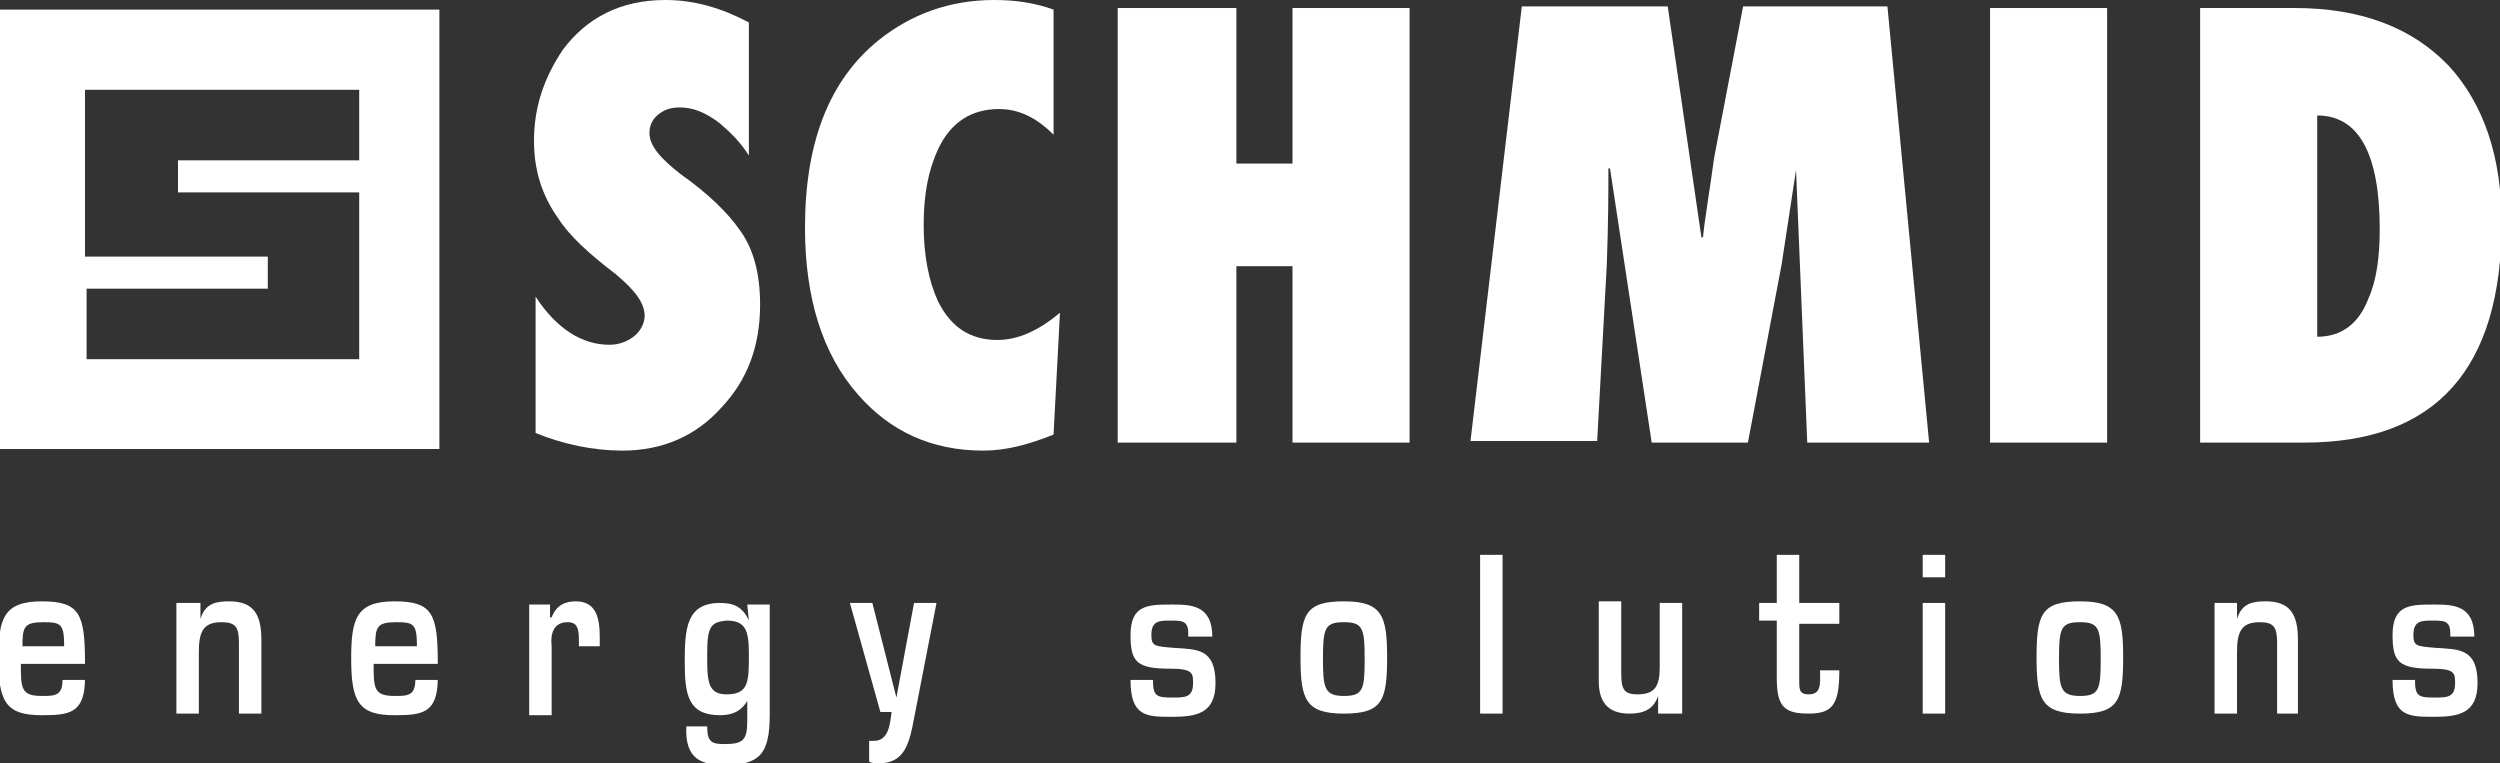 <?xml version="1.0" encoding="utf-8"?>
<!-- Generator: Adobe Illustrator 24.2.3, SVG Export Plug-In . SVG Version: 6.00 Build 0)  -->
<svg version="1.1" id="Layer_1" xmlns="http://www.w3.org/2000/svg" xmlns:xlink="http://www.w3.org/1999/xlink" x="0px" y="0px"
	 viewBox="0 0 155.9 47.6" style="enable-background:new 0 0 155.9 47.6;" xml:space="preserve">
<rect x="0" y="0" width="155.9" height="47.6" fill="#333333" stroke="none"/>
<style type="text/css">
	.st0{fill:#FFFFFF;}
</style>
<path class="st0" d="M0,0.6V28h27.4V0.6H0z M22.4,10H11.1v2h11.3v10.4h-17v-4.4h11.3v-2H5.3V5.6h17.1V10z"/>
<path class="st0" d="M33.4,27v-8.5c1.3,2,2.9,3,4.6,3c0.6,0,1.1-0.2,1.5-0.5c0.4-0.3,0.7-0.8,0.7-1.3c0-0.8-0.6-1.6-1.8-2.6
	c-1.7-1.3-2.9-2.4-3.6-3.5c-1-1.4-1.5-3-1.5-4.8c0-2.1,0.6-3.9,1.8-5.7C36.6,1.1,38.7,0,41.5,0c1.8,0,3.5,0.5,5.2,1.4v8.3
	c-0.5-0.8-1.1-1.4-1.8-2C44,7,43.2,6.7,42.4,6.7c-0.5,0-0.9,0.1-1.3,0.4c-0.4,0.3-0.6,0.7-0.6,1.2c0,0.8,0.7,1.6,2,2.6
	c1.7,1.2,2.9,2.4,3.6,3.4c0.9,1.2,1.3,2.8,1.3,4.7c0,2.6-0.8,4.7-2.4,6.4c-1.6,1.8-3.7,2.7-6.2,2.7C37,28.1,35.1,27.7,33.4,27"/>
<path class="st0" d="M65.7,0.6v7.8c-1.1-1.1-2.2-1.6-3.4-1.6c-1.7,0-3,0.8-3.8,2.5c-0.6,1.3-0.9,2.8-0.9,4.7c0,1.9,0.3,3.5,0.9,4.8
	c0.8,1.6,2,2.4,3.7,2.4c1.3,0,2.6-0.6,3.9-1.7l-0.4,7.6c-1.5,0.6-2.9,1-4.4,1c-3.2,0-5.8-1.2-7.8-3.5c-2.2-2.5-3.3-6-3.3-10.4
	c0-5.3,1.5-9.2,4.6-11.7C56.8,0.9,59.2,0,62,0C63.4,0,64.6,0.2,65.7,0.6"/>
<polygon class="st0" points="87.9,27.6 80.6,27.6 80.6,16.6 77.1,16.6 77.1,27.6 69.7,27.6 69.7,0.5 77.1,0.5 77.1,10.2 80.6,10.2 
	80.6,0.5 87.9,0.5 "/>
<path class="st0" d="M120.3,27.6h-7.6L112,10.6c-0.2,1.3-0.5,3.3-0.9,5.9l-2.1,11.1h-6l-2.6-17.1h-0.1c0,1.3,0,3.3-0.1,6l-0.6,11
	h-7.9l3.2-27.1h9.1l2.1,14.4h0.1c0.1-1.1,0.4-2.8,0.7-5l1.8-9.4h9L120.3,27.6z"/>
<path class="st0" d="M137.2,27.6V0.5h5.9c4.1,0,7.3,1.2,9.6,3.6c2.2,2.4,3.3,5.7,3.3,9.8c0,9.1-4.1,13.7-12.3,13.7H137.2z
	 M144.5,7.2v13.8c1.5,0,2.6-0.8,3.2-2.4c0.5-1.1,0.7-2.6,0.7-4.3C148.4,9.6,147.1,7.2,144.5,7.2"/>
<rect x="124.1" y="0.5" class="st0" width="7.3" height="27.1"/>
<path class="st0" d="M5.3,42.3c0,2.2-1,2.3-2.7,2.3c-2.2,0-2.7-0.8-2.7-3.5c0-2.5,0.3-3.6,2.7-3.6c2.4,0,2.7,0.8,2.7,3.9h-4
	c0,1.5,0,2,1.3,2c0.8,0,1.3,0,1.3-1H5.3z M4,40.3c0-1.4-0.2-1.5-1.3-1.5c-1.2,0-1.3,0.3-1.3,1.5H4z"/>
<path class="st0" d="M12.5,37.6v1h0c0.3-1,1-1.1,1.8-1.1c1.5,0,2,0.8,2,2.4v4.6h-1.4v-4.4c0-1-0.2-1.3-1.1-1.3
	c-1.2,0-1.4,0.7-1.4,1.9v3.8h-1.4v-6.9H12.5z"/>
<path class="st0" d="M27.3,42.3c0,2.2-1,2.3-2.7,2.3c-2.2,0-2.7-0.8-2.7-3.5c0-2.5,0.3-3.6,2.7-3.6c2.4,0,2.7,0.8,2.7,3.9h-4
	c0,1.5,0,2,1.3,2c0.8,0,1.3,0,1.3-1H27.3z M26,40.3c0-1.4-0.2-1.5-1.3-1.5c-1.2,0-1.3,0.3-1.3,1.5H26z"/>
<path class="st0" d="M34.3,37.6l0,0.9h0.1c0.3-0.8,0.9-1,1.5-1c1.2,0,1.5,0.9,1.5,2.2v0.6h-1.3v-0.4c0-0.7-0.1-1.1-0.7-1.1
	c-0.8,0-1.1,0.6-1,1.5v4.3H33v-6.9H34.3z"/>
<path class="st0" d="M46.7,43.5L46.7,43.5c-0.4,0.9-1.1,1.1-1.8,1.1c-2,0-2.2-1.3-2.2-3.3c0-2.1,0.1-3.7,2.2-3.7
	c0.8,0,1.4,0.2,1.8,1.1h0l-0.1-1H48v6.9c0,2.5-0.7,3.1-2.8,3.1c-1.4,0-2.5-0.3-2.4-2.4h1.3c0,1,0.3,1.1,1.1,1.1
	c1.2,0,1.4-0.3,1.4-1.5V43.5z M44.1,40.8c0,1.6,0,2.5,1.2,2.5c1.4,0,1.4-0.8,1.4-2.5c0-1.5-0.2-2.1-1.4-2.1
	C44.3,38.8,44.1,39.1,44.1,40.8"/>
<path class="st0" d="M57,44.8c-0.3,1.6-0.6,2.8-2.2,2.8c-0.2,0-0.4,0-0.6-0.1v-1.3c0.1,0,0.2,0,0.3,0c0.9,0,1-1,1.1-1.8h-0.7
	L53,37.6h1.4l1.5,5.9h0l1.1-5.9h1.4L57,44.8z"/>
<path class="st0" d="M74.1,39.5c0-0.8-0.4-0.8-1.1-0.8s-1.2,0-1.2,0.9c0,0.7,0.2,0.7,1.4,0.8c1.4,0.1,2.6,0,2.6,2.2
	c0,1.9-1.2,2.1-2.7,2.1c-1.6,0-2.6,0-2.6-2.3h1.4c0,1,0.2,1.1,1.2,1.1c0.8,0,1.3,0,1.3-0.9c0-0.6,0-0.9-1.4-0.9
	c-2.1,0-2.5-0.4-2.5-2.1c0-1.9,1.1-1.9,2.6-1.9c1.1,0,2.5,0,2.5,2H74.1z"/>
<path class="st0" d="M86.5,41c0,2.7-0.3,3.5-2.7,3.5c-2.4,0-2.7-0.9-2.7-3.5c0-2.7,0.3-3.5,2.7-3.5C86.2,37.5,86.5,38.4,86.5,41
	 M82.5,41.1c0,1.8,0.1,2.3,1.3,2.3c1.2,0,1.3-0.4,1.3-2.3c0-1.9-0.1-2.3-1.3-2.3C82.6,38.8,82.5,39.2,82.5,41.1"/>
<rect x="92.3" y="34.6" class="st0" width="1.4" height="9.9"/>
<path class="st0" d="M103.4,44.5v-1.1h0c-0.3,0.9-1,1.1-1.8,1.1c-1.1,0-1.9-0.5-1.9-2v-5h1.4v4.4c0,1,0.1,1.4,1,1.4
	c1.1,0,1.4-0.5,1.4-1.7v-4h1.4v6.9H103.4z"/>
<path class="st0" d="M109.7,37.6h1.1v-3h1.4v3h2.5v1.3h-2.5v3.5c0,0.6,0,0.9,0.6,0.9c0.8,0,0.7-0.7,0.7-1.5h1.2
	c0,2.1-0.4,2.7-1.9,2.7c-1.5,0-2-0.4-2-2.2v-3.6h-1.1V37.6z"/>
<path class="st0" d="M121.3,36h-1.4v-1.4h1.4V36z M121.3,44.5h-1.4v-6.9h1.4V44.5z"/>
<path class="st0" d="M132.4,41c0,2.7-0.3,3.5-2.7,3.5c-2.4,0-2.7-0.9-2.7-3.5c0-2.7,0.3-3.5,2.7-3.5C132.1,37.5,132.4,38.4,132.4,41
	 M128.4,41.1c0,1.8,0.1,2.3,1.3,2.3c1.2,0,1.3-0.4,1.3-2.3c0-1.9-0.1-2.3-1.3-2.3C128.5,38.8,128.4,39.2,128.4,41.1"/>
<path class="st0" d="M139.5,37.6v1h0c0.3-1,1-1.1,1.8-1.1c1.5,0,2,0.8,2,2.4v4.6H142v-4.4c0-1-0.2-1.3-1.1-1.3
	c-1.2,0-1.4,0.7-1.4,1.9v3.8h-1.4v-6.9H139.5z"/>
<path class="st0" d="M152.8,39.5c0-0.8-0.4-0.8-1.1-0.8c-0.7,0-1.2,0-1.2,0.9c0,0.7,0.2,0.7,1.4,0.8c1.4,0.1,2.6,0,2.6,2.2
	c0,1.9-1.2,2.1-2.7,2.1c-1.6,0-2.6,0-2.6-2.3h1.4c0,1,0.2,1.1,1.2,1.1c0.8,0,1.3,0,1.3-0.9c0-0.6,0-0.9-1.4-0.9
	c-2.1,0-2.5-0.4-2.5-2.1c0-1.9,1.1-1.9,2.6-1.9c1.1,0,2.5,0,2.5,2H152.8z"/>
</svg>

